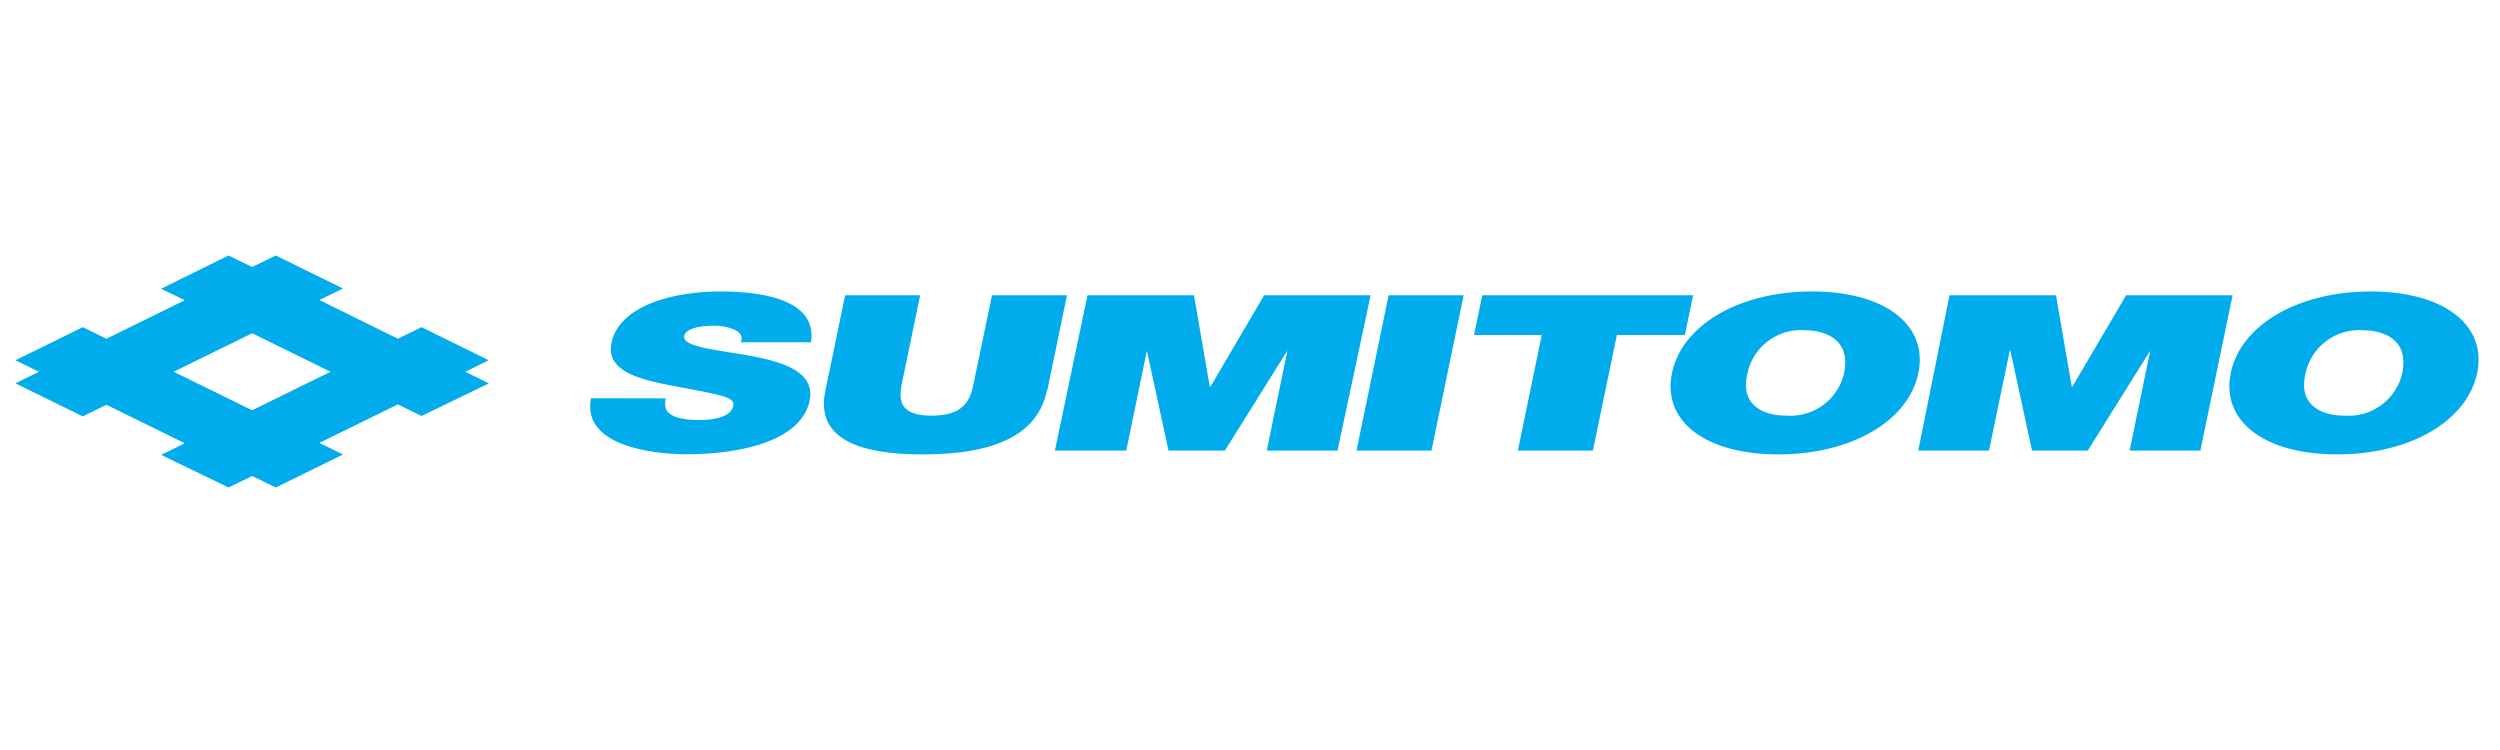 <svg id="Layer_1" data-name="Layer 1" xmlns="http://www.w3.org/2000/svg" viewBox="0 0 200 60"><defs><style>.cls-1{fill:#00acec;fill-rule:evenodd;}</style></defs><path class="cls-1" d="M39.11,30.67l-1.89-.93,1.88-.92-5.38-2.65-1.89.93L25.55,24l1.89-.92-5.38-2.64-1.89.92-1.89-.92L12.89,23.1l1.89.92L8.51,27.1l-1.89-.93L1.23,28.82l1.89.92-1.89.93,5.39,2.64,1.89-.93,6.27,3.08-1.89.93L18.28,39l1.89-.92,1.89.92,5.38-2.64-1.89-.93,6.28-3.08,1.89.93ZM20.17,32.82l-6.28-3.08,6.28-3.08,6.27,3.08Z"/><path class="cls-1" d="M53.27,31.87a1.39,1.39,0,0,0,0,.82c.28.75,1.56.91,2.67.91s2.52-.21,2.72-1.13c.13-.65-.68-.82-3.9-1.43-3-.56-6.36-1.1-5.84-3.61.59-2.87,4.69-4.11,8.69-4.11,4.22,0,7.74,1,7.27,4.06H59.26c.21-.47-.06-.79-.5-1a4,4,0,0,0-1.71-.32c-.81,0-2.18.14-2.32.84-.08.89,2.66,1.08,5.31,1.57s5.2,1.3,4.73,3.58c-.67,3.24-5.54,4.29-9.87,4.29-2.21,0-8.39-.51-7.62-4.48Zm30.48-.62c-.72,3.44-4,5.1-9.91,5.1s-8.53-1.66-7.81-5.1l1.58-7.63h6l-1.4,6.77c-.26,1.27-.59,2.86,2.32,2.86s3.16-1.59,3.42-2.86l1.41-6.77h6l-1.58,7.63ZM87,23.62h8.52l1.26,7.31h.06l4.29-7.31h8.52L107,36.05h-5.66l1.65-8h0l-5,8H93.48l-1.73-8h0l-1.65,8H84.39Zm24.09,0h6l-2.57,12.43h-6l2.57-12.43Zm12.27,3.18h-5.44l.66-3.18h16.87l-.66,3.18h-5.44l-1.92,9.25h-6l1.91-9.25Zm21.6-3.48c5.91,0,9.29,2.72,8.51,6.52s-5.3,6.51-11.21,6.51-9.29-2.72-8.5-6.51,5.29-6.52,11.2-6.52Zm-2,9.93a4.39,4.39,0,0,0,4.57-3.41c.57-2.77-1.64-3.42-3.16-3.42a4.37,4.37,0,0,0-4.57,3.42C139.13,32.6,141.34,33.25,142.87,33.25Zm13-9.63h8.52l1.26,7.31h.05l4.3-7.31h8.52l-2.58,12.43h-5.66l1.65-8h0l-5,8h-4.46l-1.73-8h-.05l-1.66,8h-5.66Zm33.7-.3c5.91,0,9.3,2.72,8.51,6.52s-5.3,6.51-11.2,6.51-9.29-2.72-8.51-6.51,5.3-6.52,11.2-6.52Zm-2.05,9.93a4.38,4.38,0,0,0,4.57-3.41c.57-2.77-1.63-3.42-3.16-3.42a4.38,4.38,0,0,0-4.57,3.42C183.78,32.6,186,33.25,187.51,33.25Z"/></svg>